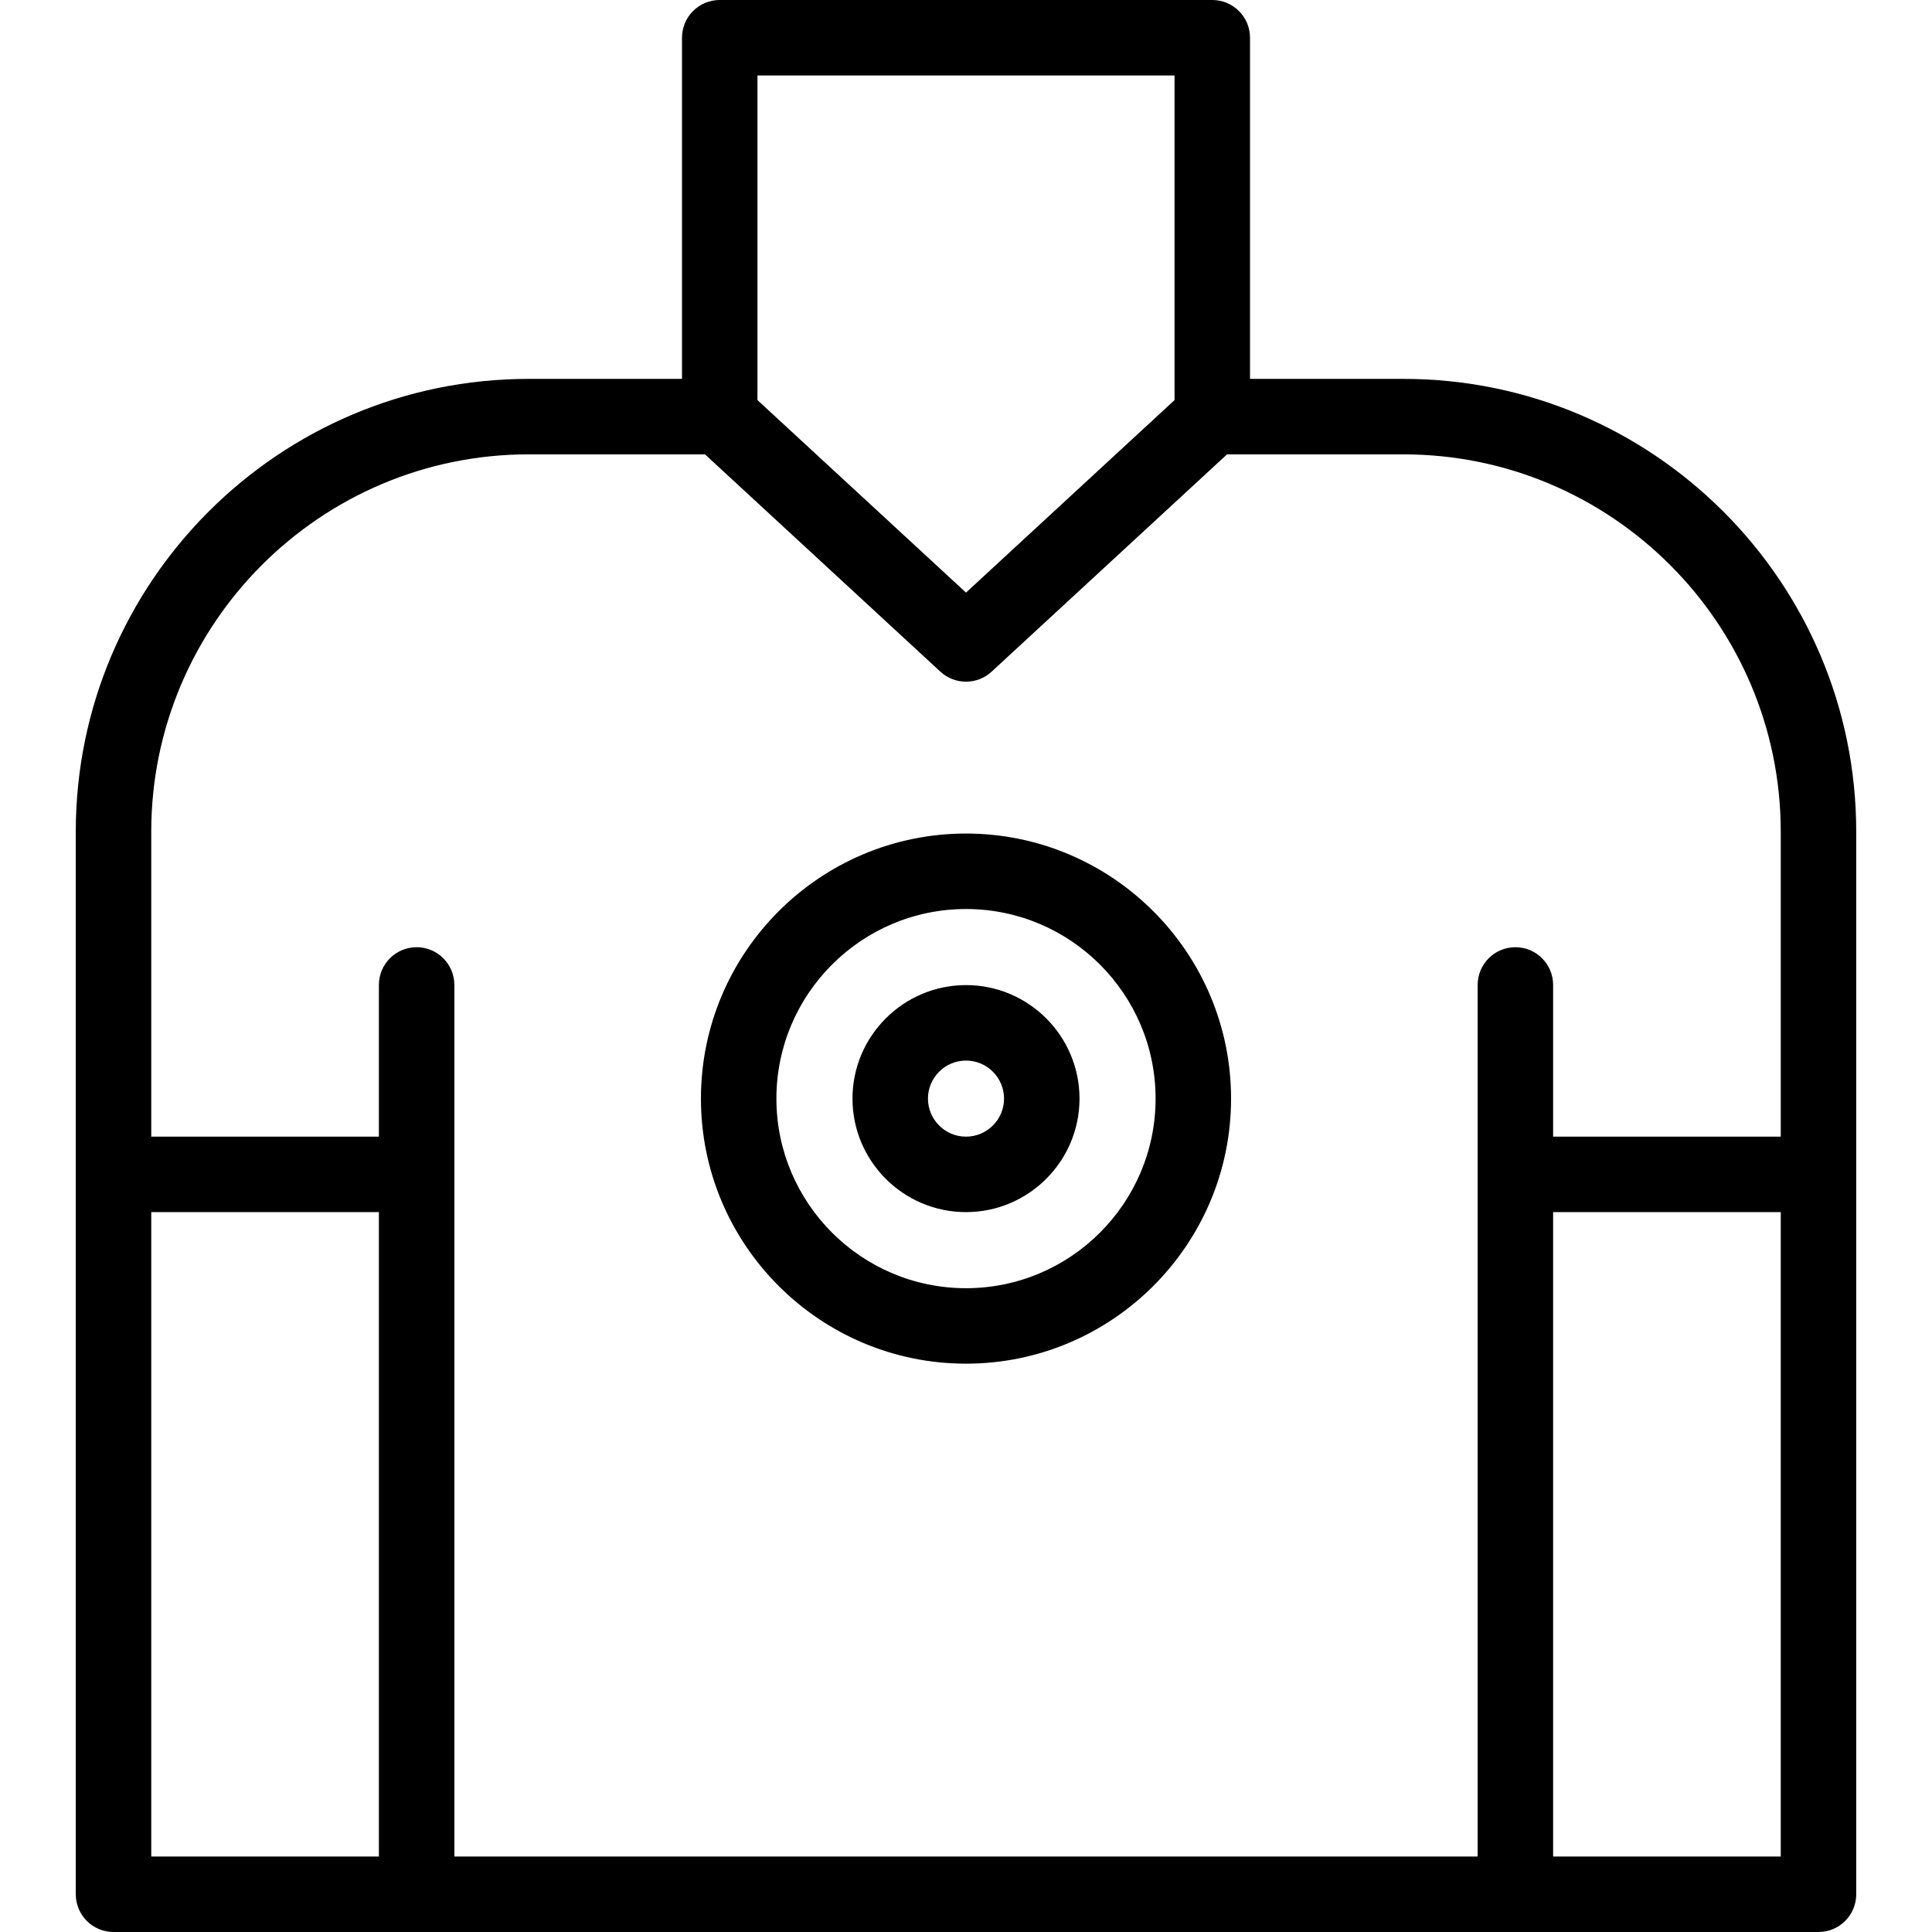 <svg id="Capa_1" enable-background="new 0 0 512 512" height="512" viewBox="0 0 512 512" width="512" xmlns="http://www.w3.org/2000/svg"><g id="XMLID_273_"><path id="XMLID_280_" d="m256 220.898c-38.733 0-70.245 31.512-70.245 70.244 0 38.733 31.512 70.245 70.245 70.245s70.245-31.512 70.245-70.245c0-38.732-31.512-70.244-70.245-70.244zm0 120.49c-27.705 0-50.245-22.54-50.245-50.245s22.54-50.244 50.245-50.244 50.245 22.539 50.245 50.244-22.54 50.245-50.245 50.245z"/><path id="XMLID_557_" d="m256 261.061c-16.587 0-30.082 13.494-30.082 30.081s13.495 30.082 30.082 30.082 30.082-13.495 30.082-30.082c0-16.586-13.495-30.081-30.082-30.081zm0 40.164c-5.56 0-10.082-4.523-10.082-10.082s4.522-10.081 10.082-10.081 10.082 4.523 10.082 10.081c0 5.559-4.522 10.082-10.082 10.082z"/><path id="XMLID_627_" d="m371.918 100.408h-40.652v-90.408c0-5.523-4.478-10-10-10h-130.532c-5.523 0-10 4.477-10 10v90.408h-40.652c-66.168 0-120 53.832-120 120v281.592c0 5.522 4.478 10 10 10h451.836c5.522 0 10-4.478 10-10v-281.592c0-66.168-53.832-120-120-120zm-171.184-80.408h110.531v86.03l-55.265 51.014-55.266-51.014zm-100.326 472h-60.326v-170.775h60.326zm371.51 0h-60.326v-170.775h60.326zm0-190.775h-60.326v-40.204c0-5.523-4.478-10-10-10s-10 4.478-10 10v230.979h-271.184v-230.979c0-5.523-4.478-10-10-10-5.523 0-10 4.478-10 10v40.204h-60.326v-80.816c0-55.141 44.859-100 100-100h46.742l62.392 57.593c3.831 3.536 9.734 3.537 13.566 0l62.392-57.593h46.742c55.141 0 100 44.859 100 100v80.816z"/></g></svg>